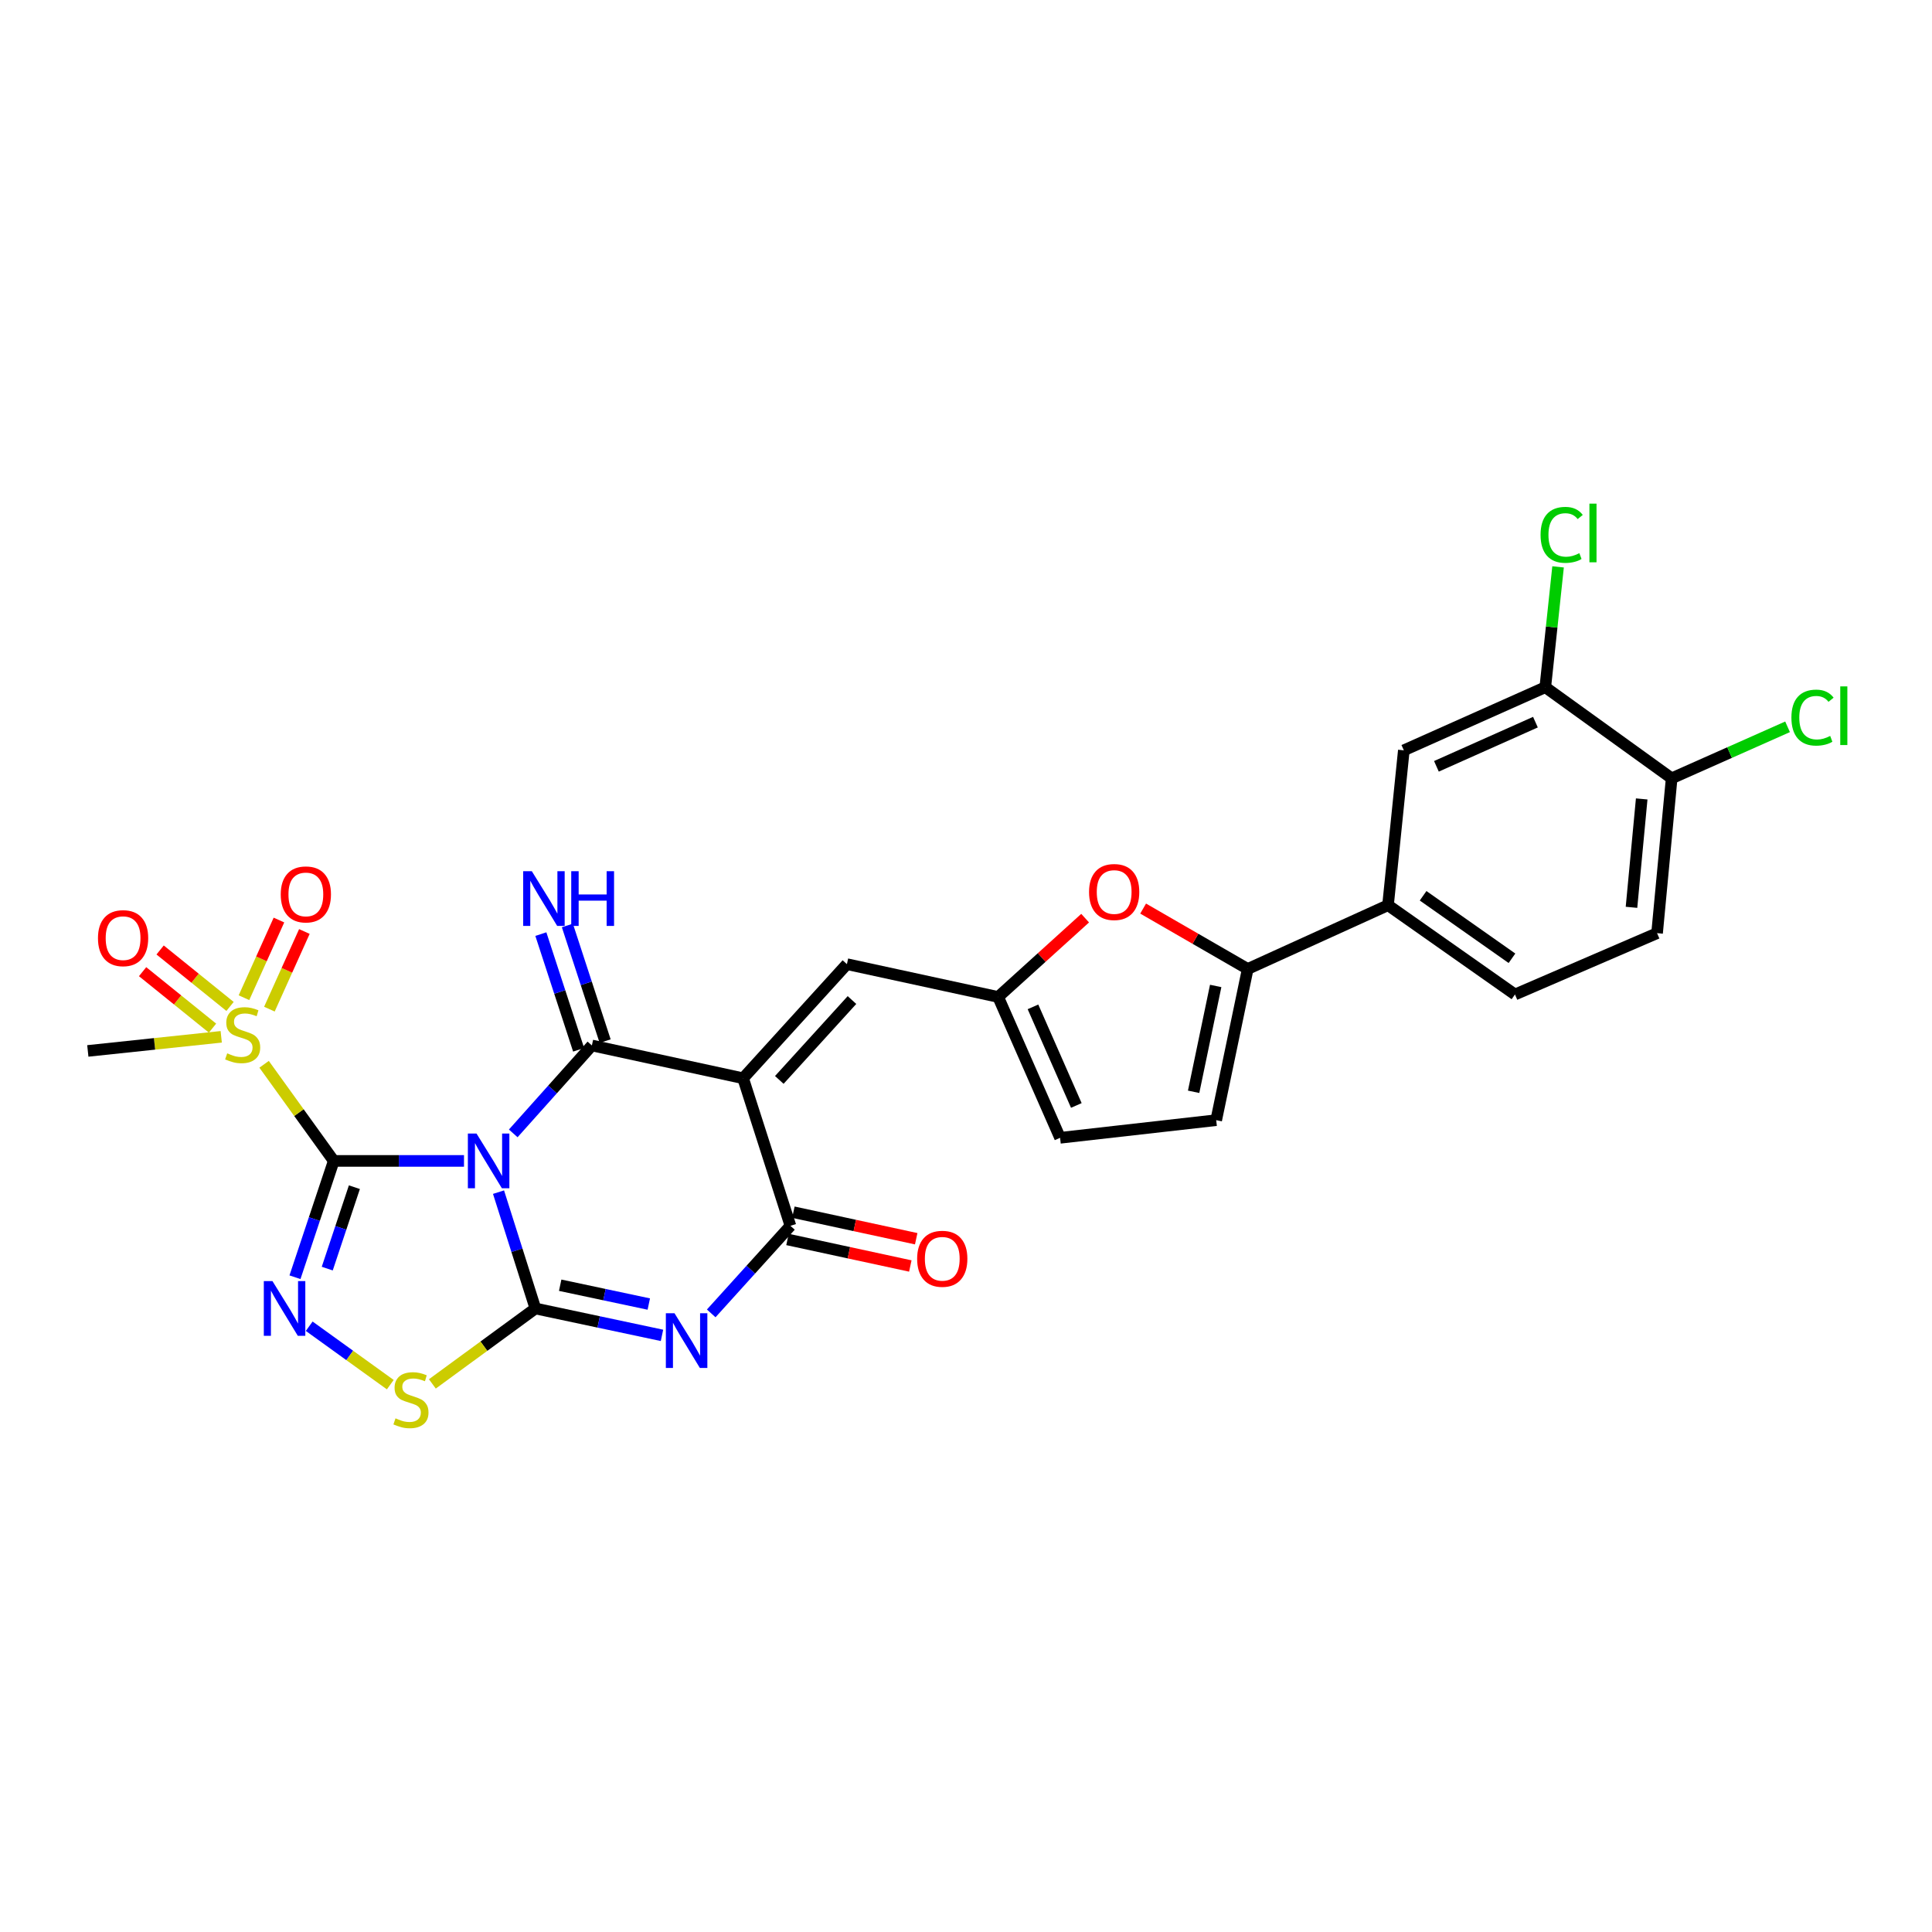 <?xml version='1.0' encoding='iso-8859-1'?>
<svg version='1.1' baseProfile='full'
              xmlns='http://www.w3.org/2000/svg'
                      xmlns:rdkit='http://www.rdkit.org/xml'
                      xmlns:xlink='http://www.w3.org/1999/xlink'
                  xml:space='preserve'
width='1000px' height='1000px' viewBox='0 0 1000 1000'>
<!-- END OF HEADER -->
<rect style='opacity:1.0;fill:#FFFFFF;stroke:none' width='1000' height='1000' x='0' y='0'> </rect>
<path class='bond-0' d='M 240.165,600.888 L 206.455,600.888' style='fill:none;fill-rule:evenodd;stroke:#0000FF;stroke-width:6px;stroke-linecap:butt;stroke-linejoin:miter;stroke-opacity:1' />
<path class='bond-0' d='M 206.455,600.888 L 172.745,600.888' style='fill:none;fill-rule:evenodd;stroke:#000000;stroke-width:6px;stroke-linecap:butt;stroke-linejoin:miter;stroke-opacity:1' />
<path class='bond-1' d='M 258.033,617.051 L 267.577,647.158' style='fill:none;fill-rule:evenodd;stroke:#0000FF;stroke-width:6px;stroke-linecap:butt;stroke-linejoin:miter;stroke-opacity:1' />
<path class='bond-1' d='M 267.577,647.158 L 277.122,677.266' style='fill:none;fill-rule:evenodd;stroke:#000000;stroke-width:6px;stroke-linecap:butt;stroke-linejoin:miter;stroke-opacity:1' />
<path class='bond-2' d='M 265.653,586.638 L 286.005,563.883' style='fill:none;fill-rule:evenodd;stroke:#0000FF;stroke-width:6px;stroke-linecap:butt;stroke-linejoin:miter;stroke-opacity:1' />
<path class='bond-2' d='M 286.005,563.883 L 306.356,541.128' style='fill:none;fill-rule:evenodd;stroke:#000000;stroke-width:6px;stroke-linecap:butt;stroke-linejoin:miter;stroke-opacity:1' />
<path class='bond-5' d='M 172.745,600.888 L 162.712,630.99' style='fill:none;fill-rule:evenodd;stroke:#000000;stroke-width:6px;stroke-linecap:butt;stroke-linejoin:miter;stroke-opacity:1' />
<path class='bond-5' d='M 162.712,630.99 L 152.679,661.093' style='fill:none;fill-rule:evenodd;stroke:#0000FF;stroke-width:6px;stroke-linecap:butt;stroke-linejoin:miter;stroke-opacity:1' />
<path class='bond-5' d='M 183.431,614.483 L 176.408,635.555' style='fill:none;fill-rule:evenodd;stroke:#000000;stroke-width:6px;stroke-linecap:butt;stroke-linejoin:miter;stroke-opacity:1' />
<path class='bond-5' d='M 176.408,635.555 L 169.385,656.627' style='fill:none;fill-rule:evenodd;stroke:#0000FF;stroke-width:6px;stroke-linecap:butt;stroke-linejoin:miter;stroke-opacity:1' />
<path class='bond-7' d='M 172.745,600.888 L 154.721,575.882' style='fill:none;fill-rule:evenodd;stroke:#000000;stroke-width:6px;stroke-linecap:butt;stroke-linejoin:miter;stroke-opacity:1' />
<path class='bond-7' d='M 154.721,575.882 L 136.697,550.876' style='fill:none;fill-rule:evenodd;stroke:#CCCC00;stroke-width:6px;stroke-linecap:butt;stroke-linejoin:miter;stroke-opacity:1' />
<path class='bond-4' d='M 277.122,677.266 L 309.883,684.225' style='fill:none;fill-rule:evenodd;stroke:#000000;stroke-width:6px;stroke-linecap:butt;stroke-linejoin:miter;stroke-opacity:1' />
<path class='bond-4' d='M 309.883,684.225 L 342.644,691.185' style='fill:none;fill-rule:evenodd;stroke:#0000FF;stroke-width:6px;stroke-linecap:butt;stroke-linejoin:miter;stroke-opacity:1' />
<path class='bond-4' d='M 289.95,665.232 L 312.883,670.104' style='fill:none;fill-rule:evenodd;stroke:#000000;stroke-width:6px;stroke-linecap:butt;stroke-linejoin:miter;stroke-opacity:1' />
<path class='bond-4' d='M 312.883,670.104 L 335.816,674.976' style='fill:none;fill-rule:evenodd;stroke:#0000FF;stroke-width:6px;stroke-linecap:butt;stroke-linejoin:miter;stroke-opacity:1' />
<path class='bond-8' d='M 277.122,677.266 L 250.454,696.784' style='fill:none;fill-rule:evenodd;stroke:#000000;stroke-width:6px;stroke-linecap:butt;stroke-linejoin:miter;stroke-opacity:1' />
<path class='bond-8' d='M 250.454,696.784 L 223.786,716.303' style='fill:none;fill-rule:evenodd;stroke:#CCCC00;stroke-width:6px;stroke-linecap:butt;stroke-linejoin:miter;stroke-opacity:1' />
<path class='bond-3' d='M 306.356,541.128 L 384.627,558.107' style='fill:none;fill-rule:evenodd;stroke:#000000;stroke-width:6px;stroke-linecap:butt;stroke-linejoin:miter;stroke-opacity:1' />
<path class='bond-15' d='M 313.218,538.888 L 303.445,508.951' style='fill:none;fill-rule:evenodd;stroke:#000000;stroke-width:6px;stroke-linecap:butt;stroke-linejoin:miter;stroke-opacity:1' />
<path class='bond-15' d='M 303.445,508.951 L 293.671,479.015' style='fill:none;fill-rule:evenodd;stroke:#0000FF;stroke-width:6px;stroke-linecap:butt;stroke-linejoin:miter;stroke-opacity:1' />
<path class='bond-15' d='M 299.494,543.369 L 289.721,513.432' style='fill:none;fill-rule:evenodd;stroke:#000000;stroke-width:6px;stroke-linecap:butt;stroke-linejoin:miter;stroke-opacity:1' />
<path class='bond-15' d='M 289.721,513.432 L 279.947,483.495' style='fill:none;fill-rule:evenodd;stroke:#0000FF;stroke-width:6px;stroke-linecap:butt;stroke-linejoin:miter;stroke-opacity:1' />
<path class='bond-6' d='M 384.627,558.107 L 409.129,634.485' style='fill:none;fill-rule:evenodd;stroke:#000000;stroke-width:6px;stroke-linecap:butt;stroke-linejoin:miter;stroke-opacity:1' />
<path class='bond-10' d='M 384.627,558.107 L 438.363,499.046' style='fill:none;fill-rule:evenodd;stroke:#000000;stroke-width:6px;stroke-linecap:butt;stroke-linejoin:miter;stroke-opacity:1' />
<path class='bond-10' d='M 403.366,558.964 L 440.981,517.62' style='fill:none;fill-rule:evenodd;stroke:#000000;stroke-width:6px;stroke-linecap:butt;stroke-linejoin:miter;stroke-opacity:1' />
<path class='bond-29' d='M 368.127,679.806 L 388.628,657.146' style='fill:none;fill-rule:evenodd;stroke:#0000FF;stroke-width:6px;stroke-linecap:butt;stroke-linejoin:miter;stroke-opacity:1' />
<path class='bond-29' d='M 388.628,657.146 L 409.129,634.485' style='fill:none;fill-rule:evenodd;stroke:#000000;stroke-width:6px;stroke-linecap:butt;stroke-linejoin:miter;stroke-opacity:1' />
<path class='bond-28' d='M 160.045,686.458 L 181.026,701.577' style='fill:none;fill-rule:evenodd;stroke:#0000FF;stroke-width:6px;stroke-linecap:butt;stroke-linejoin:miter;stroke-opacity:1' />
<path class='bond-28' d='M 181.026,701.577 L 202.008,716.697' style='fill:none;fill-rule:evenodd;stroke:#CCCC00;stroke-width:6px;stroke-linecap:butt;stroke-linejoin:miter;stroke-opacity:1' />
<path class='bond-21' d='M 407.604,641.541 L 439.391,648.409' style='fill:none;fill-rule:evenodd;stroke:#000000;stroke-width:6px;stroke-linecap:butt;stroke-linejoin:miter;stroke-opacity:1' />
<path class='bond-21' d='M 439.391,648.409 L 471.178,655.277' style='fill:none;fill-rule:evenodd;stroke:#FF0000;stroke-width:6px;stroke-linecap:butt;stroke-linejoin:miter;stroke-opacity:1' />
<path class='bond-21' d='M 410.653,627.43 L 442.44,634.298' style='fill:none;fill-rule:evenodd;stroke:#000000;stroke-width:6px;stroke-linecap:butt;stroke-linejoin:miter;stroke-opacity:1' />
<path class='bond-21' d='M 442.44,634.298 L 474.227,641.166' style='fill:none;fill-rule:evenodd;stroke:#FF0000;stroke-width:6px;stroke-linecap:butt;stroke-linejoin:miter;stroke-opacity:1' />
<path class='bond-19' d='M 139.44,522.335 L 148.492,502.237' style='fill:none;fill-rule:evenodd;stroke:#CCCC00;stroke-width:6px;stroke-linecap:butt;stroke-linejoin:miter;stroke-opacity:1' />
<path class='bond-19' d='M 148.492,502.237 L 157.544,482.139' style='fill:none;fill-rule:evenodd;stroke:#FF0000;stroke-width:6px;stroke-linecap:butt;stroke-linejoin:miter;stroke-opacity:1' />
<path class='bond-19' d='M 126.277,516.407 L 135.329,496.309' style='fill:none;fill-rule:evenodd;stroke:#CCCC00;stroke-width:6px;stroke-linecap:butt;stroke-linejoin:miter;stroke-opacity:1' />
<path class='bond-19' d='M 135.329,496.309 L 144.381,476.211' style='fill:none;fill-rule:evenodd;stroke:#FF0000;stroke-width:6px;stroke-linecap:butt;stroke-linejoin:miter;stroke-opacity:1' />
<path class='bond-20' d='M 119.068,520.929 L 100.972,506.317' style='fill:none;fill-rule:evenodd;stroke:#CCCC00;stroke-width:6px;stroke-linecap:butt;stroke-linejoin:miter;stroke-opacity:1' />
<path class='bond-20' d='M 100.972,506.317 L 82.877,491.706' style='fill:none;fill-rule:evenodd;stroke:#FF0000;stroke-width:6px;stroke-linecap:butt;stroke-linejoin:miter;stroke-opacity:1' />
<path class='bond-20' d='M 109.998,532.161 L 91.903,517.55' style='fill:none;fill-rule:evenodd;stroke:#CCCC00;stroke-width:6px;stroke-linecap:butt;stroke-linejoin:miter;stroke-opacity:1' />
<path class='bond-20' d='M 91.903,517.55 L 73.807,502.939' style='fill:none;fill-rule:evenodd;stroke:#FF0000;stroke-width:6px;stroke-linecap:butt;stroke-linejoin:miter;stroke-opacity:1' />
<path class='bond-25' d='M 114.507,536.656 L 79.981,540.307' style='fill:none;fill-rule:evenodd;stroke:#CCCC00;stroke-width:6px;stroke-linecap:butt;stroke-linejoin:miter;stroke-opacity:1' />
<path class='bond-25' d='M 79.981,540.307 L 45.455,543.959' style='fill:none;fill-rule:evenodd;stroke:#000000;stroke-width:6px;stroke-linecap:butt;stroke-linejoin:miter;stroke-opacity:1' />
<path class='bond-9' d='M 645.817,501.532 L 618.751,485.906' style='fill:none;fill-rule:evenodd;stroke:#000000;stroke-width:6px;stroke-linecap:butt;stroke-linejoin:miter;stroke-opacity:1' />
<path class='bond-9' d='M 618.751,485.906 L 591.685,470.28' style='fill:none;fill-rule:evenodd;stroke:#FF0000;stroke-width:6px;stroke-linecap:butt;stroke-linejoin:miter;stroke-opacity:1' />
<path class='bond-14' d='M 645.817,501.532 L 718.433,468.528' style='fill:none;fill-rule:evenodd;stroke:#000000;stroke-width:6px;stroke-linecap:butt;stroke-linejoin:miter;stroke-opacity:1' />
<path class='bond-30' d='M 645.817,501.532 L 629.504,579.794' style='fill:none;fill-rule:evenodd;stroke:#000000;stroke-width:6px;stroke-linecap:butt;stroke-linejoin:miter;stroke-opacity:1' />
<path class='bond-30' d='M 629.237,510.325 L 617.818,565.109' style='fill:none;fill-rule:evenodd;stroke:#000000;stroke-width:6px;stroke-linecap:butt;stroke-linejoin:miter;stroke-opacity:1' />
<path class='bond-12' d='M 438.363,499.046 L 516.642,516.025' style='fill:none;fill-rule:evenodd;stroke:#000000;stroke-width:6px;stroke-linecap:butt;stroke-linejoin:miter;stroke-opacity:1' />
<path class='bond-11' d='M 561.664,475.235 L 539.153,495.63' style='fill:none;fill-rule:evenodd;stroke:#FF0000;stroke-width:6px;stroke-linecap:butt;stroke-linejoin:miter;stroke-opacity:1' />
<path class='bond-11' d='M 539.153,495.63 L 516.642,516.025' style='fill:none;fill-rule:evenodd;stroke:#000000;stroke-width:6px;stroke-linecap:butt;stroke-linejoin:miter;stroke-opacity:1' />
<path class='bond-16' d='M 516.642,516.025 L 548.699,588.93' style='fill:none;fill-rule:evenodd;stroke:#000000;stroke-width:6px;stroke-linecap:butt;stroke-linejoin:miter;stroke-opacity:1' />
<path class='bond-16' d='M 534.666,521.149 L 557.106,572.183' style='fill:none;fill-rule:evenodd;stroke:#000000;stroke-width:6px;stroke-linecap:butt;stroke-linejoin:miter;stroke-opacity:1' />
<path class='bond-13' d='M 629.504,579.794 L 548.699,588.93' style='fill:none;fill-rule:evenodd;stroke:#000000;stroke-width:6px;stroke-linecap:butt;stroke-linejoin:miter;stroke-opacity:1' />
<path class='bond-18' d='M 718.433,468.528 L 726.622,388.365' style='fill:none;fill-rule:evenodd;stroke:#000000;stroke-width:6px;stroke-linecap:butt;stroke-linejoin:miter;stroke-opacity:1' />
<path class='bond-23' d='M 718.433,468.528 L 784.144,514.741' style='fill:none;fill-rule:evenodd;stroke:#000000;stroke-width:6px;stroke-linecap:butt;stroke-linejoin:miter;stroke-opacity:1' />
<path class='bond-23' d='M 736.595,463.651 L 782.592,496.001' style='fill:none;fill-rule:evenodd;stroke:#000000;stroke-width:6px;stroke-linecap:butt;stroke-linejoin:miter;stroke-opacity:1' />
<path class='bond-17' d='M 799.84,355.698 L 726.622,388.365' style='fill:none;fill-rule:evenodd;stroke:#000000;stroke-width:6px;stroke-linecap:butt;stroke-linejoin:miter;stroke-opacity:1' />
<path class='bond-17' d='M 794.739,373.782 L 743.487,396.649' style='fill:none;fill-rule:evenodd;stroke:#000000;stroke-width:6px;stroke-linecap:butt;stroke-linejoin:miter;stroke-opacity:1' />
<path class='bond-26' d='M 799.84,355.698 L 803.147,324.554' style='fill:none;fill-rule:evenodd;stroke:#000000;stroke-width:6px;stroke-linecap:butt;stroke-linejoin:miter;stroke-opacity:1' />
<path class='bond-26' d='M 803.147,324.554 L 806.454,293.411' style='fill:none;fill-rule:evenodd;stroke:#00CC00;stroke-width:6px;stroke-linecap:butt;stroke-linejoin:miter;stroke-opacity:1' />
<path class='bond-31' d='M 799.84,355.698 L 865.246,402.858' style='fill:none;fill-rule:evenodd;stroke:#000000;stroke-width:6px;stroke-linecap:butt;stroke-linejoin:miter;stroke-opacity:1' />
<path class='bond-22' d='M 865.246,402.858 L 857.699,483.005' style='fill:none;fill-rule:evenodd;stroke:#000000;stroke-width:6px;stroke-linecap:butt;stroke-linejoin:miter;stroke-opacity:1' />
<path class='bond-22' d='M 849.741,413.526 L 844.458,469.629' style='fill:none;fill-rule:evenodd;stroke:#000000;stroke-width:6px;stroke-linecap:butt;stroke-linejoin:miter;stroke-opacity:1' />
<path class='bond-27' d='M 865.246,402.858 L 895.241,389.526' style='fill:none;fill-rule:evenodd;stroke:#000000;stroke-width:6px;stroke-linecap:butt;stroke-linejoin:miter;stroke-opacity:1' />
<path class='bond-27' d='M 895.241,389.526 L 925.236,376.195' style='fill:none;fill-rule:evenodd;stroke:#00CC00;stroke-width:6px;stroke-linecap:butt;stroke-linejoin:miter;stroke-opacity:1' />
<path class='bond-24' d='M 784.144,514.741 L 857.699,483.005' style='fill:none;fill-rule:evenodd;stroke:#000000;stroke-width:6px;stroke-linecap:butt;stroke-linejoin:miter;stroke-opacity:1' />
<path  class='atom-0' d='M 246.649 586.728
L 255.929 601.728
Q 256.849 603.208, 258.329 605.888
Q 259.809 608.568, 259.889 608.728
L 259.889 586.728
L 263.649 586.728
L 263.649 615.048
L 259.769 615.048
L 249.809 598.648
Q 248.649 596.728, 247.409 594.528
Q 246.209 592.328, 245.849 591.648
L 245.849 615.048
L 242.169 615.048
L 242.169 586.728
L 246.649 586.728
' fill='#0000FF'/>
<path  class='atom-5' d='M 349.125 679.732
L 358.405 694.732
Q 359.325 696.212, 360.805 698.892
Q 362.285 701.572, 362.365 701.732
L 362.365 679.732
L 366.125 679.732
L 366.125 708.052
L 362.245 708.052
L 352.285 691.652
Q 351.125 689.732, 349.885 687.532
Q 348.685 685.332, 348.325 684.652
L 348.325 708.052
L 344.645 708.052
L 344.645 679.732
L 349.125 679.732
' fill='#0000FF'/>
<path  class='atom-6' d='M 141.029 663.106
L 150.309 678.106
Q 151.229 679.586, 152.709 682.266
Q 154.189 684.946, 154.269 685.106
L 154.269 663.106
L 158.029 663.106
L 158.029 691.426
L 154.149 691.426
L 144.189 675.026
Q 143.029 673.106, 141.789 670.906
Q 140.589 668.706, 140.229 668.026
L 140.229 691.426
L 136.549 691.426
L 136.549 663.106
L 141.029 663.106
' fill='#0000FF'/>
<path  class='atom-8' d='M 117.602 545.202
Q 117.922 545.322, 119.242 545.882
Q 120.562 546.442, 122.002 546.802
Q 123.482 547.122, 124.922 547.122
Q 127.602 547.122, 129.162 545.842
Q 130.722 544.522, 130.722 542.242
Q 130.722 540.682, 129.922 539.722
Q 129.162 538.762, 127.962 538.242
Q 126.762 537.722, 124.762 537.122
Q 122.242 536.362, 120.722 535.642
Q 119.242 534.922, 118.162 533.402
Q 117.122 531.882, 117.122 529.322
Q 117.122 525.762, 119.522 523.562
Q 121.962 521.362, 126.762 521.362
Q 130.042 521.362, 133.762 522.922
L 132.842 526.002
Q 129.442 524.602, 126.882 524.602
Q 124.122 524.602, 122.602 525.762
Q 121.082 526.882, 121.122 528.842
Q 121.122 530.362, 121.882 531.282
Q 122.682 532.202, 123.802 532.722
Q 124.962 533.242, 126.882 533.842
Q 129.442 534.642, 130.962 535.442
Q 132.482 536.242, 133.562 537.882
Q 134.682 539.482, 134.682 542.242
Q 134.682 546.162, 132.042 548.282
Q 129.442 550.362, 125.082 550.362
Q 122.562 550.362, 120.642 549.802
Q 118.762 549.282, 116.522 548.362
L 117.602 545.202
' fill='#CCCC00'/>
<path  class='atom-9' d='M 204.711 734.129
Q 205.031 734.249, 206.351 734.809
Q 207.671 735.369, 209.111 735.729
Q 210.591 736.049, 212.031 736.049
Q 214.711 736.049, 216.271 734.769
Q 217.831 733.449, 217.831 731.169
Q 217.831 729.609, 217.031 728.649
Q 216.271 727.689, 215.071 727.169
Q 213.871 726.649, 211.871 726.049
Q 209.351 725.289, 207.831 724.569
Q 206.351 723.849, 205.271 722.329
Q 204.231 720.809, 204.231 718.249
Q 204.231 714.689, 206.631 712.489
Q 209.071 710.289, 213.871 710.289
Q 217.151 710.289, 220.871 711.849
L 219.951 714.929
Q 216.551 713.529, 213.991 713.529
Q 211.231 713.529, 209.711 714.689
Q 208.191 715.809, 208.231 717.769
Q 208.231 719.289, 208.991 720.209
Q 209.791 721.129, 210.911 721.649
Q 212.071 722.169, 213.991 722.769
Q 216.551 723.569, 218.071 724.369
Q 219.591 725.169, 220.671 726.809
Q 221.791 728.409, 221.791 731.169
Q 221.791 735.089, 219.151 737.209
Q 216.551 739.289, 212.191 739.289
Q 209.671 739.289, 207.751 738.729
Q 205.871 738.209, 203.631 737.289
L 204.711 734.129
' fill='#CCCC00'/>
<path  class='atom-12' d='M 563.69 461.703
Q 563.69 454.903, 567.05 451.103
Q 570.41 447.303, 576.69 447.303
Q 582.97 447.303, 586.33 451.103
Q 589.69 454.903, 589.69 461.703
Q 589.69 468.583, 586.29 472.503
Q 582.89 476.383, 576.69 476.383
Q 570.45 476.383, 567.05 472.503
Q 563.69 468.623, 563.69 461.703
M 576.69 473.183
Q 581.01 473.183, 583.33 470.303
Q 585.69 467.383, 585.69 461.703
Q 585.69 456.143, 583.33 453.343
Q 581.01 450.503, 576.69 450.503
Q 572.37 450.503, 570.01 453.303
Q 567.69 456.103, 567.69 461.703
Q 567.69 467.423, 570.01 470.303
Q 572.37 473.183, 576.69 473.183
' fill='#FF0000'/>
<path  class='atom-16' d='M 275.273 450.935
L 284.553 465.935
Q 285.473 467.415, 286.953 470.095
Q 288.433 472.775, 288.513 472.935
L 288.513 450.935
L 292.273 450.935
L 292.273 479.255
L 288.393 479.255
L 278.433 462.855
Q 277.273 460.935, 276.033 458.735
Q 274.833 456.535, 274.473 455.855
L 274.473 479.255
L 270.793 479.255
L 270.793 450.935
L 275.273 450.935
' fill='#0000FF'/>
<path  class='atom-16' d='M 295.673 450.935
L 299.513 450.935
L 299.513 462.975
L 313.993 462.975
L 313.993 450.935
L 317.833 450.935
L 317.833 479.255
L 313.993 479.255
L 313.993 466.175
L 299.513 466.175
L 299.513 479.255
L 295.673 479.255
L 295.673 450.935
' fill='#0000FF'/>
<path  class='atom-20' d='M 145.309 462.946
Q 145.309 456.146, 148.669 452.346
Q 152.029 448.546, 158.309 448.546
Q 164.589 448.546, 167.949 452.346
Q 171.309 456.146, 171.309 462.946
Q 171.309 469.826, 167.909 473.746
Q 164.509 477.626, 158.309 477.626
Q 152.069 477.626, 148.669 473.746
Q 145.309 469.866, 145.309 462.946
M 158.309 474.426
Q 162.629 474.426, 164.949 471.546
Q 167.309 468.626, 167.309 462.946
Q 167.309 457.386, 164.949 454.586
Q 162.629 451.746, 158.309 451.746
Q 153.989 451.746, 151.629 454.546
Q 149.309 457.346, 149.309 462.946
Q 149.309 468.666, 151.629 471.546
Q 153.989 474.426, 158.309 474.426
' fill='#FF0000'/>
<path  class='atom-21' d='M 50.709 485.587
Q 50.709 478.787, 54.069 474.987
Q 57.429 471.187, 63.709 471.187
Q 69.989 471.187, 73.349 474.987
Q 76.709 478.787, 76.709 485.587
Q 76.709 492.467, 73.309 496.387
Q 69.909 500.267, 63.709 500.267
Q 57.469 500.267, 54.069 496.387
Q 50.709 492.507, 50.709 485.587
M 63.709 497.067
Q 68.029 497.067, 70.349 494.187
Q 72.709 491.267, 72.709 485.587
Q 72.709 480.027, 70.349 477.227
Q 68.029 474.387, 63.709 474.387
Q 59.389 474.387, 57.029 477.187
Q 54.709 479.987, 54.709 485.587
Q 54.709 491.307, 57.029 494.187
Q 59.389 497.067, 63.709 497.067
' fill='#FF0000'/>
<path  class='atom-22' d='M 474.712 651.544
Q 474.712 644.744, 478.072 640.944
Q 481.432 637.144, 487.712 637.144
Q 493.992 637.144, 497.352 640.944
Q 500.712 644.744, 500.712 651.544
Q 500.712 658.424, 497.312 662.344
Q 493.912 666.224, 487.712 666.224
Q 481.472 666.224, 478.072 662.344
Q 474.712 658.464, 474.712 651.544
M 487.712 663.024
Q 492.032 663.024, 494.352 660.144
Q 496.712 657.224, 496.712 651.544
Q 496.712 645.984, 494.352 643.184
Q 492.032 640.344, 487.712 640.344
Q 483.392 640.344, 481.032 643.144
Q 478.712 645.944, 478.712 651.544
Q 478.712 657.264, 481.032 660.144
Q 483.392 663.024, 487.712 663.024
' fill='#FF0000'/>
<path  class='atom-27' d='M 797.397 276.843
Q 797.397 269.803, 800.677 266.123
Q 803.997 262.403, 810.277 262.403
Q 816.117 262.403, 819.237 266.523
L 816.597 268.683
Q 814.317 265.683, 810.277 265.683
Q 805.997 265.683, 803.717 268.563
Q 801.477 271.403, 801.477 276.843
Q 801.477 282.443, 803.797 285.323
Q 806.157 288.203, 810.717 288.203
Q 813.837 288.203, 817.477 286.323
L 818.597 289.323
Q 817.117 290.283, 814.877 290.843
Q 812.637 291.403, 810.157 291.403
Q 803.997 291.403, 800.677 287.643
Q 797.397 283.883, 797.397 276.843
' fill='#00CC00'/>
<path  class='atom-27' d='M 822.677 260.683
L 826.357 260.683
L 826.357 291.043
L 822.677 291.043
L 822.677 260.683
' fill='#00CC00'/>
<path  class='atom-28' d='M 927.231 371.435
Q 927.231 364.395, 930.511 360.715
Q 933.831 356.995, 940.111 356.995
Q 945.951 356.995, 949.071 361.115
L 946.431 363.275
Q 944.151 360.275, 940.111 360.275
Q 935.831 360.275, 933.551 363.155
Q 931.311 365.995, 931.311 371.435
Q 931.311 377.035, 933.631 379.915
Q 935.991 382.795, 940.551 382.795
Q 943.671 382.795, 947.311 380.915
L 948.431 383.915
Q 946.951 384.875, 944.711 385.435
Q 942.471 385.995, 939.991 385.995
Q 933.831 385.995, 930.511 382.235
Q 927.231 378.475, 927.231 371.435
' fill='#00CC00'/>
<path  class='atom-28' d='M 952.511 355.275
L 956.191 355.275
L 956.191 385.635
L 952.511 385.635
L 952.511 355.275
' fill='#00CC00'/>
</svg>
